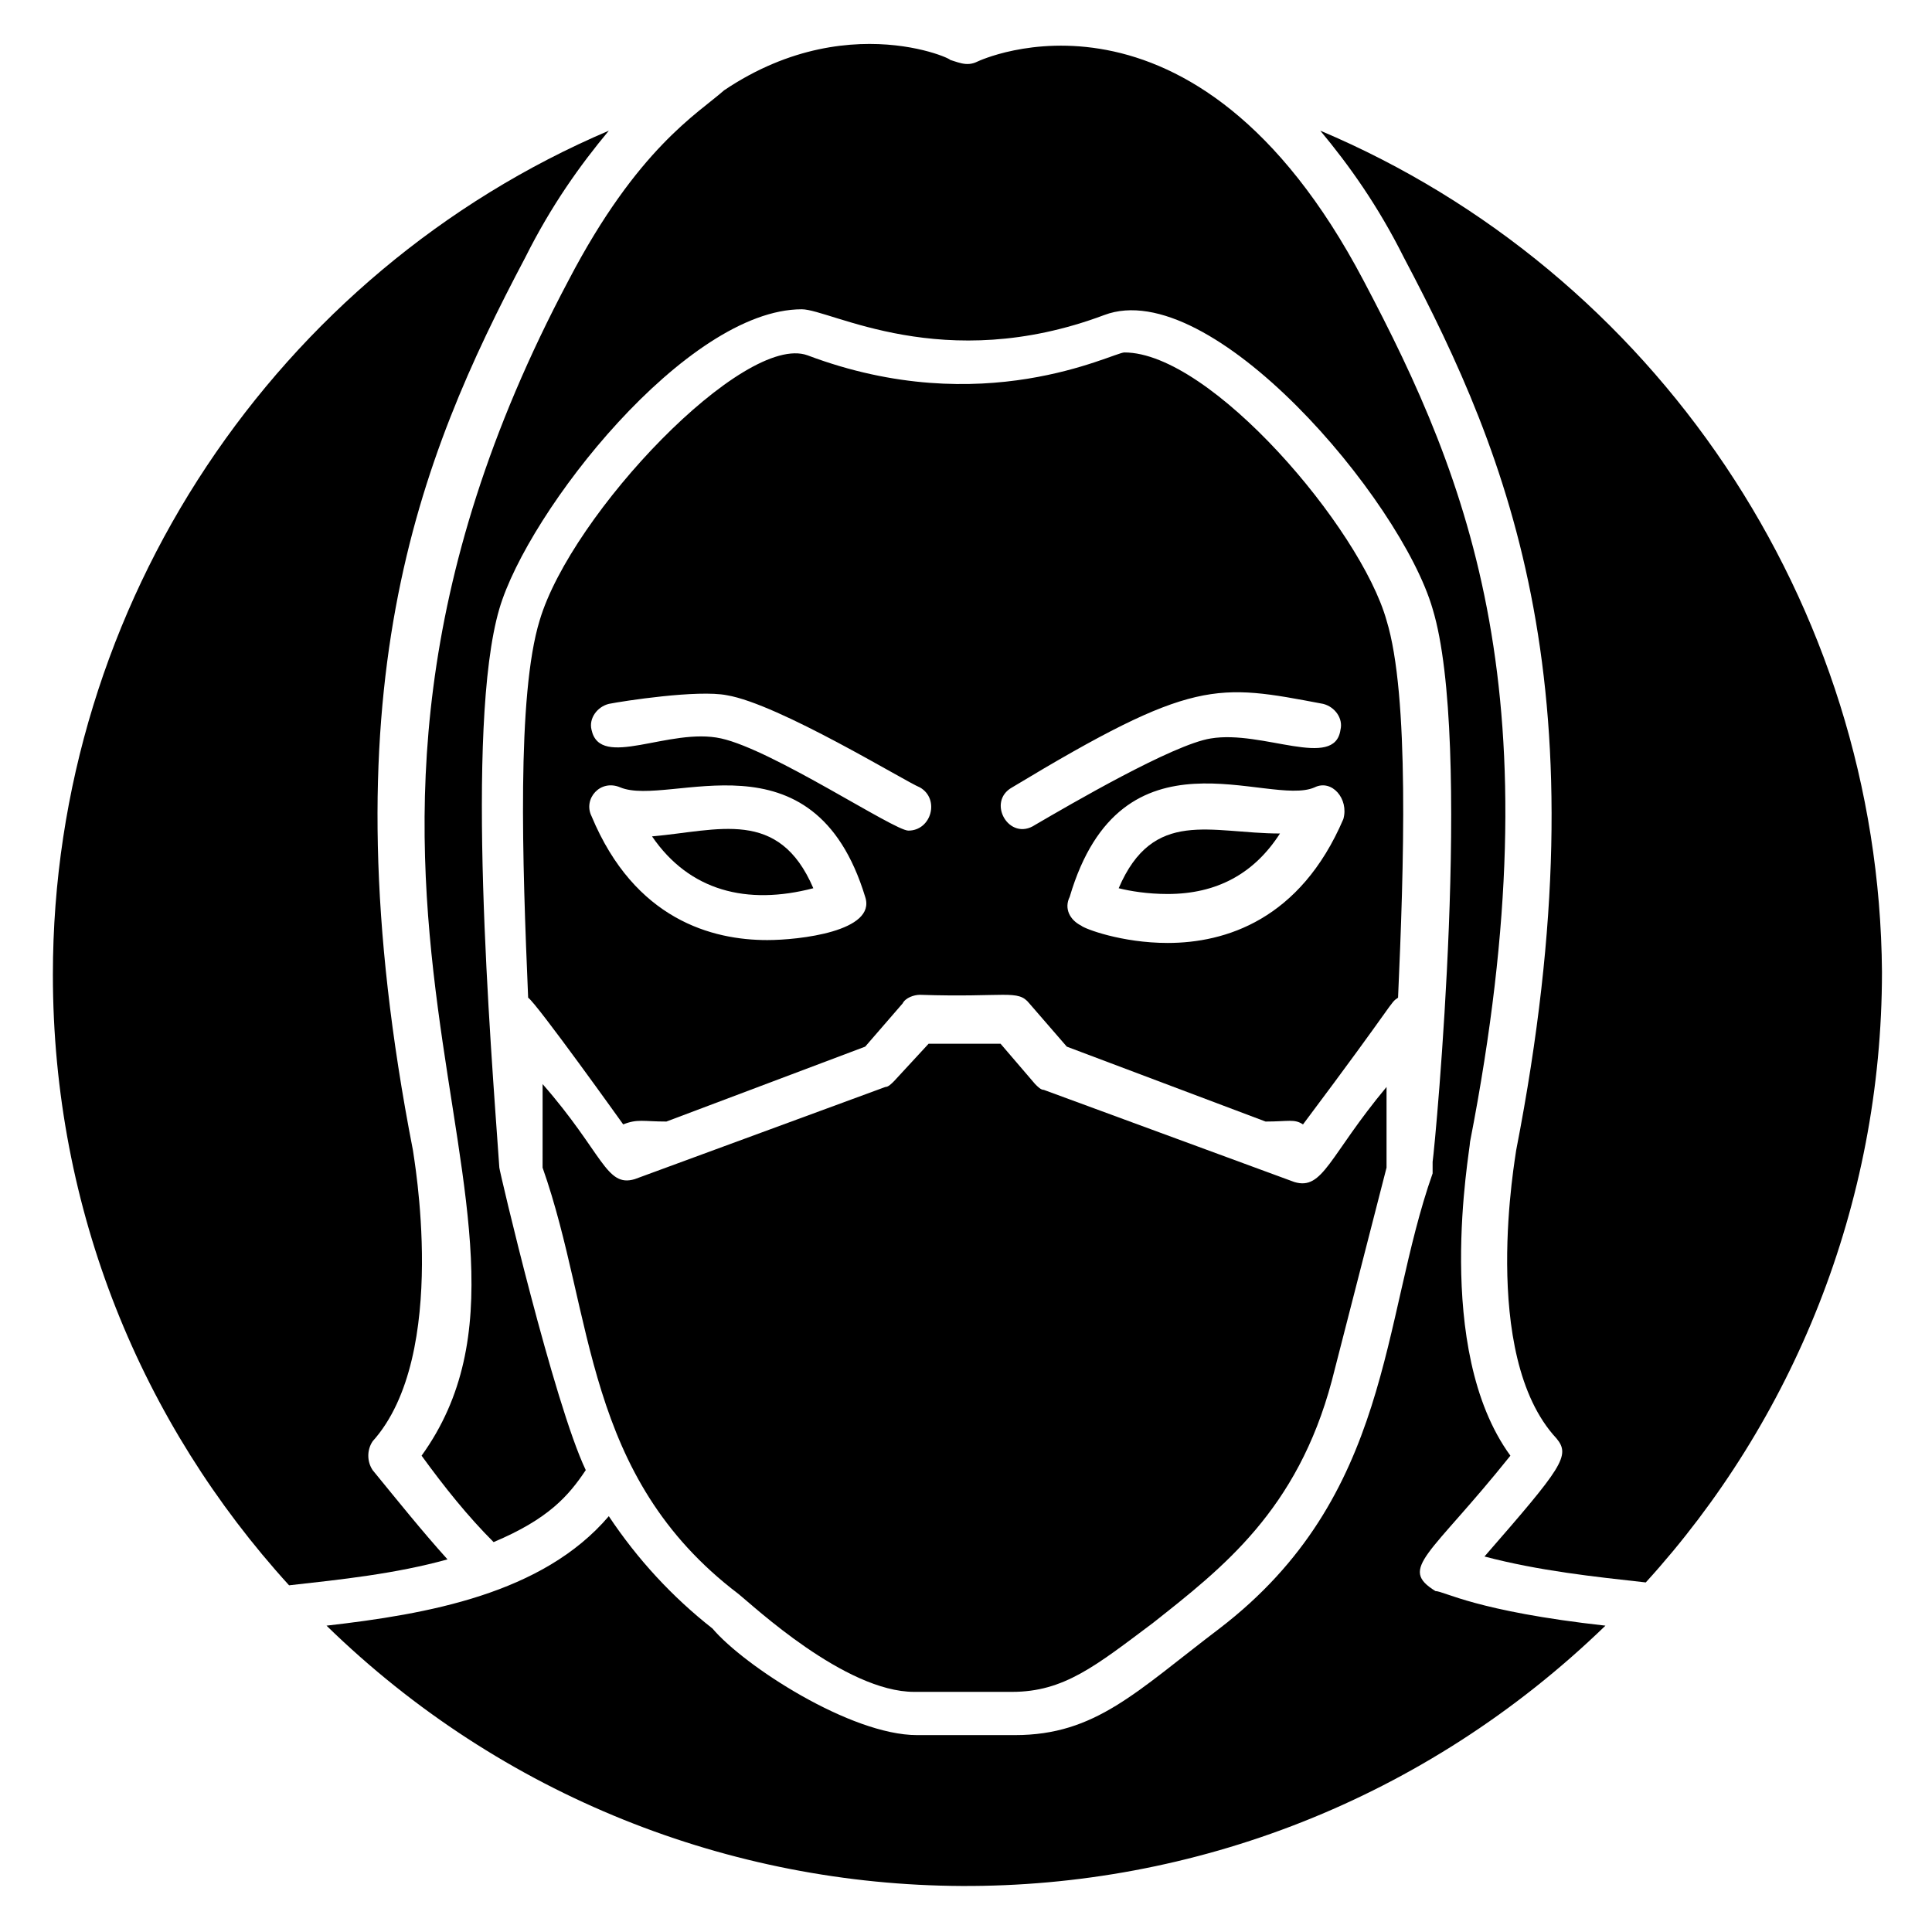 <?xml version="1.0" encoding="UTF-8"?>
<!-- Uploaded to: ICON Repo, www.svgrepo.com, Generator: ICON Repo Mixer Tools -->
<svg fill="#000000" width="800px" height="800px" version="1.1" viewBox="144 144 512 512" xmlns="http://www.w3.org/2000/svg">
 <g>
  <path d="m440.46 379.39c3.055 0.762 7.633 1.527 12.977 1.527 12.977 0 22.902-5.344 29.77-16.031-18.32 0-33.586-6.867-42.746 14.504z"/>
  <path d="m359.54 379.39c-9.16-21.375-25.191-15.266-42.746-13.742 9.922 14.508 25.188 18.324 42.746 13.742z"/>
  <path d="m320.61 441.22 52.672-19.848 9.922-11.449c0.762-1.527 3.055-2.289 4.582-2.289 22.902 0.762 25.953-1.527 29.008 2.289l9.922 11.449 52.672 19.848c6.106 0 7.633-0.762 9.922 0.762 25.191-33.586 22.902-32.062 25.191-33.586 1.527-34.352 3.055-80.152-3.055-100-6.871-24.426-46.562-70.992-69.465-70.992-3.055 0-37.402 18.32-83.969 0.762-16.793-6.106-62.594 41.984-70.992 70.227-6.106 19.848-4.582 64.121-3.055 100 2.289 1.527 25.191 33.586 25.191 33.586 3.82-1.52 5.348-0.758 11.453-0.758zm179.39-80.152c-11.449 26.719-31.297 32.824-46.562 32.824-12.215 0-22.137-3.816-22.902-4.582-3.055-1.527-4.582-4.582-3.055-7.633 13.742-46.562 52.672-23.664 64.883-29.008 4.586-2.285 9.164 3.055 7.637 8.398zm-87.785-8.395c48.09-29.008 54.199-27.48 82.441-22.137 3.055 0.762 5.344 3.816 4.582 6.871-1.527 10.688-20.609 0-34.352 2.289-9.922 1.527-37.402 17.559-46.562 22.902-6.871 4.578-12.977-6.109-6.109-9.926zm-106.87-22.137c3.816-0.762 23.664-3.816 31.297-2.289 13.742 2.289 47.328 22.902 51.145 24.426 5.344 3.055 3.055 11.449-3.055 11.449-3.816 0-35.879-21.375-49.617-24.426-13.742-3.055-32.062 8.398-34.352-2.289-0.762-3.055 1.527-6.109 4.582-6.871zm3.055 22.137c12.977 5.344 51.145-16.031 64.883 29.008 3.055 9.16-17.559 11.449-25.953 11.449-14.504 0-35.113-5.344-46.562-32.824-2.293-4.582 2.289-9.922 7.633-7.633z"/>
  <path d="m493.89 178.63c7.633 9.16 15.266 19.848 22.137 33.586 28.242 53.434 53.434 115.27 29.77 236.64 0 0.762-9.922 54.199 10.688 76.336 3.816 4.582 1.527 7.633-19.082 31.297 14.504 3.816 29.008 5.344 42.746 6.871 38.93-42.746 62.594-100 62.594-161.83-0.762-97.711-60.305-185.5-148.85-222.9z"/>
  <path d="m544.27 529.77c-20.609-28.242-10.688-80.914-10.688-83.203 22.902-117.55 0-174.8-28.242-228.24-45.035-85.496-102.29-58.016-102.29-58.016-3.055 1.527-5.344 0-8.398-0.762 7.633 3.055-23.664-15.266-58.777 8.398-6.871 6.106-22.902 15.266-41.223 50.383-85.492 161.06 6.109 248.84-38.926 311.44 6.106 8.398 12.215 16.031 19.082 22.902 14.504-6.106 19.848-12.215 24.426-19.082-8.398-17.559-22.902-79.387-22.902-80.152-2.289-32.824-9.16-116.79 0-148.09 7.633-25.953 49.617-79.387 80.152-79.387 7.633 0 37.402 17.559 80.152 1.527 28.242-10.688 78.625 48.855 87.023 77.863 10.688 35.113 0.762 141.22 0 146.56v3.055c-13.742 38.93-10.688 85.496-56.488 120.61-22.137 16.793-32.824 28.242-54.199 28.242h-25.953c-17.559 0-45.801-18.32-54.199-28.242-10.688-8.398-19.848-18.32-27.48-29.77-17.559 20.609-48.09 25.953-74.809 29.008 93.129 90.84 242.75 93.129 338.93 0-34.352-3.816-42.746-9.16-45.039-9.16-9.918-6.117-1.52-9.172 19.852-35.887z"/>
  <path d="m339.7 566.41c3.816 3.055 28.242 25.953 46.562 25.953h25.953c13.742 0 22.137-6.871 37.402-18.32 18.32-14.504 38.168-29.77 47.328-64.121l14.504-56.488v-21.375c-15.266 18.32-16.793 27.48-24.426 25.191l-66.41-24.426c-0.762 0-1.527-0.762-2.289-1.527l-9.16-10.688h-19.082l-9.164 9.922c-0.762 0.762-1.527 1.527-2.289 1.527l-66.41 24.426c-7.633 2.289-8.398-6.871-24.426-25.191l-0.004 22.141c13.742 38.93 10.688 81.676 51.91 112.98z"/>
  <path d="m242.75 533.59c-1.527-2.289-1.527-5.344 0-7.633 20.609-22.902 10.688-76.336 10.688-77.098-23.664-121.37 1.527-183.2 29.77-236.64 6.871-13.742 14.504-24.426 22.137-33.586-87.785 37.398-147.33 125.18-147.33 223.66 0 62.594 23.664 119.08 62.594 161.83 13.742-1.527 28.242-3.055 41.984-6.871-6.867-7.633-12.977-15.266-19.844-23.66z"/>
 </g>
</svg>